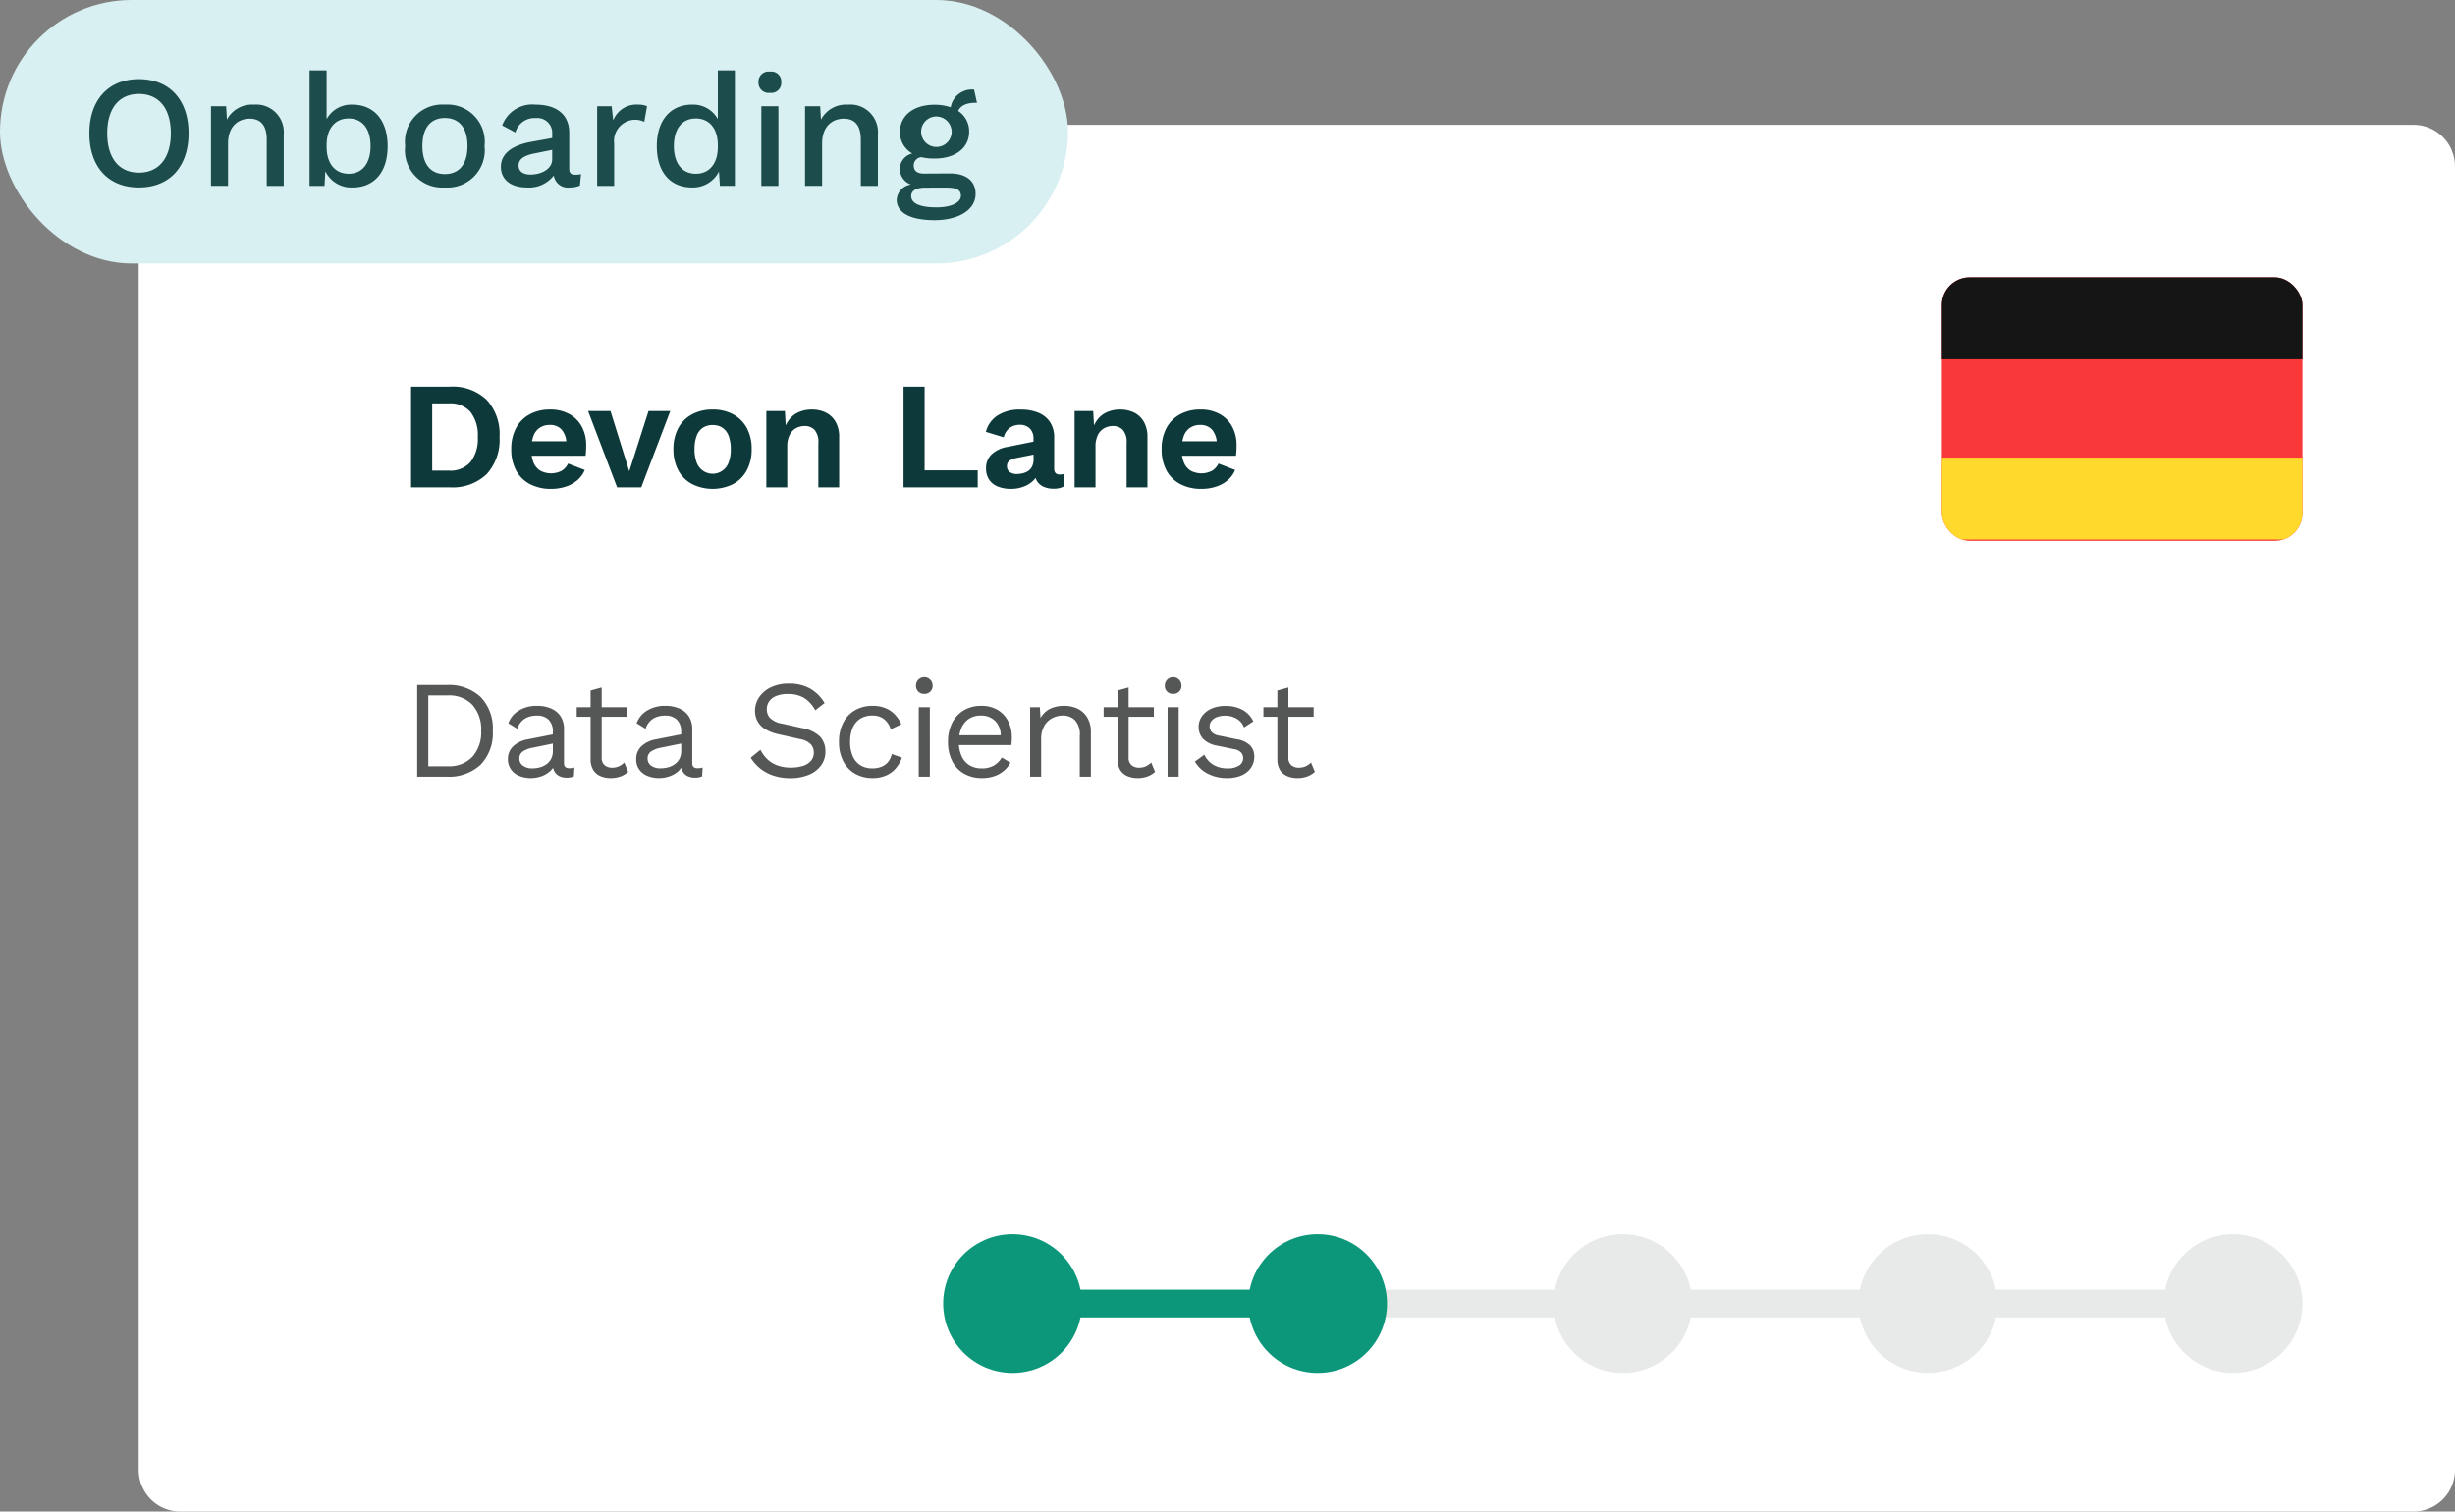 <svg xmlns="http://www.w3.org/2000/svg" xmlns:xlink="http://www.w3.org/1999/xlink" width="177" height="109" viewBox="0 0 177 109">
  <rect x="0" y="0" width="177" height="109" fill="#808080" stroke="none"/>
  <defs>
    <clipPath id="clip-path">
      <rect id="Rectangle_655" data-name="Rectangle 655" width="26" height="19" fill="#fff"/>
    </clipPath>
    <clipPath id="clip-path-2">
      <rect id="Rectangle_654" data-name="Rectangle 654" width="26" height="19" rx="2" fill="#fff"/>
    </clipPath>
  </defs>
  <g id="Floating_UI_element" data-name="Floating UI element" transform="translate(-1134 -2214)">
    <path id="Background_box" data-name="Background box" d="M3,0H164a3,3,0,0,1,3,3V97a3,3,0,0,1-3,3H3a3,3,0,0,1-3-3V3A3,3,0,0,1,3,0Z" transform="translate(1144 2223)" fill="#fff"/>
    <path id="Path_10925" data-name="Path 10925" d="M3.21,2.4a3.358,3.358,0,0,1,2.435.855A3.243,3.243,0,0,1,6.53,5.7a3.243,3.243,0,0,1-.885,2.445A3.358,3.358,0,0,1,3.21,9H1.08V2.4Zm.08,5.85a2.306,2.306,0,0,0,1.765-.675A2.628,2.628,0,0,0,5.69,5.7a2.628,2.628,0,0,0-.635-1.875A2.306,2.306,0,0,0,3.29,3.15H1.88v5.1Zm7.57-2.48a1.182,1.182,0,0,0-.3-.865,1.139,1.139,0,0,0-.85-.3,1.629,1.629,0,0,0-.88.225,1.312,1.312,0,0,0-.53.725l-.65-.4a1.76,1.76,0,0,1,.74-.905A2.441,2.441,0,0,1,9.73,3.9a2.5,2.5,0,0,1,.98.185,1.541,1.541,0,0,1,.7.56,1.682,1.682,0,0,1,.255.965V8.03q0,.36.38.36a1.376,1.376,0,0,0,.37-.05l-.04.63a1.165,1.165,0,0,1-.52.1,1.19,1.19,0,0,1-.52-.11.813.813,0,0,1-.36-.335,1.116,1.116,0,0,1-.13-.565v-.1l.2.03a1.317,1.317,0,0,1-.41.635,1.888,1.888,0,0,1-.65.36,2.324,2.324,0,0,1-.71.115,2.213,2.213,0,0,1-.82-.15,1.347,1.347,0,0,1-.6-.455A1.237,1.237,0,0,1,7.62,7.74,1.236,1.236,0,0,1,8,6.815a2.007,2.007,0,0,1,1.045-.5l1.98-.39v.66l-1.61.33a1.85,1.85,0,0,0-.73.28.59.59,0,0,0-.24.5.616.616,0,0,0,.245.505A1.092,1.092,0,0,0,9.38,8.4a2.028,2.028,0,0,0,.555-.075,1.463,1.463,0,0,0,.475-.23,1.1,1.1,0,0,0,.33-.39,1.206,1.206,0,0,0,.12-.555Zm3.52-3.19V7.62a.685.685,0,0,0,.21.55.8.8,0,0,0,.54.18,1.153,1.153,0,0,0,.5-.1,1.364,1.364,0,0,0,.38-.27l.28.67a1.692,1.692,0,0,1-.545.33,2.028,2.028,0,0,1-.725.12,1.857,1.857,0,0,1-.71-.135,1.126,1.126,0,0,1-.525-.43,1.44,1.44,0,0,1-.205-.775V2.8ZM16.2,4v.69H12.58V4Zm3.91,1.77a1.181,1.181,0,0,0-.3-.865,1.139,1.139,0,0,0-.85-.3,1.629,1.629,0,0,0-.88.225,1.312,1.312,0,0,0-.53.725l-.65-.4a1.76,1.76,0,0,1,.74-.905A2.441,2.441,0,0,1,18.98,3.9a2.5,2.5,0,0,1,.98.185,1.541,1.541,0,0,1,.695.56,1.682,1.682,0,0,1,.255.965V8.03q0,.36.38.36a1.376,1.376,0,0,0,.37-.05l-.04.63a1.165,1.165,0,0,1-.52.1,1.19,1.19,0,0,1-.52-.11.813.813,0,0,1-.36-.335,1.116,1.116,0,0,1-.13-.565v-.1l.2.03a1.317,1.317,0,0,1-.41.635,1.888,1.888,0,0,1-.65.36,2.324,2.324,0,0,1-.71.115,2.213,2.213,0,0,1-.82-.15,1.347,1.347,0,0,1-.605-.455,1.237,1.237,0,0,1-.225-.755,1.236,1.236,0,0,1,.375-.925,2.007,2.007,0,0,1,1.045-.5l1.98-.39v.66l-1.61.33a1.85,1.85,0,0,0-.73.28.59.59,0,0,0-.24.5.616.616,0,0,0,.245.505,1.092,1.092,0,0,0,.7.195,2.028,2.028,0,0,0,.555-.075,1.463,1.463,0,0,0,.475-.23,1.1,1.1,0,0,0,.33-.39,1.206,1.206,0,0,0,.12-.555ZM27.9,2.3a3.008,3.008,0,0,1,1.5.355A2.892,2.892,0,0,1,30.45,3.7l-.67.52a2.363,2.363,0,0,0-.835-.905A2.238,2.238,0,0,0,27.82,3.05a2.206,2.206,0,0,0-.875.15,1.107,1.107,0,0,0-.5.395.993.993,0,0,0-.16.555.934.934,0,0,0,.22.615,1.609,1.609,0,0,0,.88.415l1.43.32a2.446,2.446,0,0,1,1.325.635A1.537,1.537,0,0,1,30.51,7.19a1.653,1.653,0,0,1-.315,1,2.036,2.036,0,0,1-.885.675,3.436,3.436,0,0,1-1.34.24A3.75,3.75,0,0,1,26.7,8.9a2.991,2.991,0,0,1-.935-.525,3.044,3.044,0,0,1-.64-.74l.7-.57a2.445,2.445,0,0,0,.49.67,2.085,2.085,0,0,0,.725.45,2.756,2.756,0,0,0,.975.16,2.806,2.806,0,0,0,.885-.125,1.215,1.215,0,0,0,.575-.37.911.911,0,0,0,.2-.595.881.881,0,0,0-.21-.575,1.408,1.408,0,0,0-.79-.385l-1.55-.35a3.051,3.051,0,0,1-.985-.385,1.484,1.484,0,0,1-.54-.58,1.618,1.618,0,0,1-.165-.725,1.728,1.728,0,0,1,.3-.975,2.082,2.082,0,0,1,.85-.715A2.977,2.977,0,0,1,27.9,2.3Zm6.01,1.6a2.424,2.424,0,0,1,.915.16,1.97,1.97,0,0,1,.685.46,2.4,2.4,0,0,1,.47.71l-.76.36a1.51,1.51,0,0,0-.485-.735A1.329,1.329,0,0,0,33.89,4.6a1.59,1.59,0,0,0-.86.225,1.431,1.431,0,0,0-.55.65A2.5,2.5,0,0,0,32.29,6.5a2.509,2.509,0,0,0,.19,1.02,1.428,1.428,0,0,0,.55.655,1.59,1.59,0,0,0,.86.225,1.732,1.732,0,0,0,.675-.12,1.179,1.179,0,0,0,.47-.35,1.312,1.312,0,0,0,.255-.56l.74.26a2.439,2.439,0,0,1-.465.79,1.962,1.962,0,0,1-.71.505,2.413,2.413,0,0,1-.945.175,2.5,2.5,0,0,1-1.25-.31,2.164,2.164,0,0,1-.86-.895A2.941,2.941,0,0,1,31.49,6.5a2.941,2.941,0,0,1,.31-1.395,2.164,2.164,0,0,1,.86-.895A2.5,2.5,0,0,1,33.91,3.9Zm3.73-.86a.567.567,0,0,1-.6-.6.6.6,0,1,1,1.2,0,.567.567,0,0,1-.6.6Zm.4.96V9h-.8V4Zm3.75,5.1a2.55,2.55,0,0,1-1.265-.31,2.155,2.155,0,0,1-.865-.895A2.941,2.941,0,0,1,39.35,6.5a2.941,2.941,0,0,1,.31-1.395,2.183,2.183,0,0,1,.85-.895,2.426,2.426,0,0,1,1.23-.31,2.264,2.264,0,0,1,1.195.3,1.977,1.977,0,0,1,.755.815,2.526,2.526,0,0,1,.26,1.155q0,.17-.01.31a2.342,2.342,0,0,1-.03.25H39.87V6.02h3.69l-.41.08a1.49,1.49,0,0,0-.4-1.11A1.409,1.409,0,0,0,41.72,4.6a1.545,1.545,0,0,0-.845.225,1.473,1.473,0,0,0-.55.65A2.445,2.445,0,0,0,40.13,6.5a2.4,2.4,0,0,0,.2,1.02,1.477,1.477,0,0,0,.565.655,1.635,1.635,0,0,0,.875.225,1.7,1.7,0,0,0,.9-.21,1.6,1.6,0,0,0,.555-.57l.63.37a2.091,2.091,0,0,1-1.175.975A2.726,2.726,0,0,1,41.79,9.1ZM45.27,9V4h.7l.07,1.12-.13-.11a1.712,1.712,0,0,1,.43-.645,1.641,1.641,0,0,1,.625-.355A2.469,2.469,0,0,1,47.7,3.9a2.292,2.292,0,0,1,.98.2,1.637,1.637,0,0,1,.7.625A1.973,1.973,0,0,1,49.65,5.8V9h-.8V6.08a1.524,1.524,0,0,0-.355-1.155A1.248,1.248,0,0,0,47.62,4.6a1.674,1.674,0,0,0-.72.17,1.4,1.4,0,0,0-.6.55,1.925,1.925,0,0,0-.235,1.02V9Zm7.1-6.42V7.62a.685.685,0,0,0,.21.55.8.8,0,0,0,.54.18,1.153,1.153,0,0,0,.5-.1A1.364,1.364,0,0,0,54,7.98l.28.67a1.692,1.692,0,0,1-.545.33,2.028,2.028,0,0,1-.725.12,1.857,1.857,0,0,1-.71-.135,1.126,1.126,0,0,1-.525-.43,1.44,1.44,0,0,1-.2-.775V2.8ZM54.19,4v.69H50.57V4Zm1.39-.96a.567.567,0,0,1-.6-.6.6.6,0,1,1,1.2,0,.567.567,0,0,1-.6.6Zm.4.96V9h-.8V4Zm3.46,5.1a2.945,2.945,0,0,1-1.345-.31,2.216,2.216,0,0,1-.945-.88l.68-.49a1.669,1.669,0,0,0,.645.72A1.927,1.927,0,0,0,59.5,8.4a1.455,1.455,0,0,0,.83-.2.623.623,0,0,0,.3-.535.616.616,0,0,0-.135-.385.857.857,0,0,0-.515-.255l-1.2-.25a1.884,1.884,0,0,1-1.045-.5,1.252,1.252,0,0,1-.315-.87,1.29,1.29,0,0,1,.235-.75,1.641,1.641,0,0,1,.67-.545,2.383,2.383,0,0,1,1.025-.2,2.494,2.494,0,0,1,1.25.29,1.811,1.811,0,0,1,.76.82l-.67.44a1.189,1.189,0,0,0-.55-.645,1.643,1.643,0,0,0-.79-.205,1.686,1.686,0,0,0-.615.1.886.886,0,0,0-.39.275.633.633,0,0,0,.015.8.936.936,0,0,0,.56.265l1.25.26a1.727,1.727,0,0,1,.98.46,1.143,1.143,0,0,1,.28.78,1.4,1.4,0,0,1-.25.825,1.585,1.585,0,0,1-.7.545A2.656,2.656,0,0,1,59.44,9.1Zm4.45-6.52V7.62a.685.685,0,0,0,.21.55.8.8,0,0,0,.54.18,1.153,1.153,0,0,0,.5-.1,1.364,1.364,0,0,0,.38-.27l.28.67a1.692,1.692,0,0,1-.545.33,2.028,2.028,0,0,1-.725.12,1.857,1.857,0,0,1-.71-.135,1.126,1.126,0,0,1-.525-.43,1.44,1.44,0,0,1-.2-.775V2.8ZM65.71,4v.69H62.09V4Z" transform="translate(1163 2261)" fill="#555656"/>
    <path id="Path_10924" data-name="Path 10924" d="M3.753,2.74a3.549,3.549,0,0,1,2.639.943A3.656,3.656,0,0,1,7.325,6.37a3.658,3.658,0,0,1-.934,2.685A3.544,3.544,0,0,1,3.753,10H.945V2.74ZM3.669,8.795a1.924,1.924,0,0,0,1.565-.625,2.735,2.735,0,0,0,.523-1.8,2.735,2.735,0,0,0-.523-1.8,1.924,1.924,0,0,0-1.565-.625h-1.2V8.795Zm7.365,1.315a3.186,3.186,0,0,1-1.512-.341,2.394,2.394,0,0,1-1-.979,3.145,3.145,0,0,1-.352-1.54,3.145,3.145,0,0,1,.352-1.54,2.411,2.411,0,0,1,.984-.979,3,3,0,0,1,1.446-.341,2.8,2.8,0,0,1,1.419.335,2.27,2.27,0,0,1,.891.913,2.75,2.75,0,0,1,.308,1.314q0,.22-.011.418t-.033.352H9.142V6.678h3.729l-.726.264a1.617,1.617,0,0,0-.313-1.067,1.091,1.091,0,0,0-.885-.374,1.286,1.286,0,0,0-.721.2,1.206,1.206,0,0,0-.456.589,2.706,2.706,0,0,0-.154.985,2.357,2.357,0,0,0,.17.962,1.215,1.215,0,0,0,.484.566,1.667,1.667,0,0,0,1.535,0,1.265,1.265,0,0,0,.462-.517l1.2.462a1.926,1.926,0,0,1-.533.737,2.438,2.438,0,0,1-.847.467A3.371,3.371,0,0,1,11.034,10.11ZM18.065,4.5h1.568L17.541,10H15.8L13.708,4.5h1.615l1.354,4.341Zm4.621-.11a3.064,3.064,0,0,1,1.468.339,2.428,2.428,0,0,1,.991.98A3.117,3.117,0,0,1,25.5,7.25a3.12,3.12,0,0,1-.358,1.539,2.425,2.425,0,0,1-.991.982,3.338,3.338,0,0,1-2.931,0,2.416,2.416,0,0,1-1-.982,3.121,3.121,0,0,1-.358-1.539,3.118,3.118,0,0,1,.358-1.541,2.419,2.419,0,0,1,1-.98A3.072,3.072,0,0,1,22.686,4.39Zm0,1.119a1.246,1.246,0,0,0-.7.192,1.21,1.21,0,0,0-.447.578,2.609,2.609,0,0,0-.156.971,2.6,2.6,0,0,0,.156.965,1.223,1.223,0,0,0,.447.582,1.222,1.222,0,0,0,1.852-.582,2.6,2.6,0,0,0,.156-.965,2.609,2.609,0,0,0-.156-.971A1.215,1.215,0,0,0,23.39,5.7,1.243,1.243,0,0,0,22.686,5.509ZM26.559,10V4.5H27.9l.09,1.65-.185-.179a2.3,2.3,0,0,1,.423-.883,1.766,1.766,0,0,1,.7-.524,2.308,2.308,0,0,1,.9-.173,2.275,2.275,0,0,1,1.024.221,1.65,1.65,0,0,1,.7.664,2.183,2.183,0,0,1,.258,1.112V10H30.309V6.817a1.327,1.327,0,0,0-.28-.969.981.981,0,0,0-.71-.27,1.311,1.311,0,0,0-.6.147,1.118,1.118,0,0,0-.471.477,1.83,1.83,0,0,0-.181.88V10ZM37.97,8.774H41.8V10H36.451V2.74h1.52ZM45.82,6.491a.985.985,0,0,0-.27-.737.97.97,0,0,0-.71-.264,1.243,1.243,0,0,0-.715.209,1.214,1.214,0,0,0-.451.693L42.388,6a1.986,1.986,0,0,1,.819-1.166,2.926,2.926,0,0,1,1.7-.44,3.262,3.262,0,0,1,1.265.225,1.839,1.839,0,0,1,.841.676,1.991,1.991,0,0,1,.3,1.133V8.658q0,.418.4.418a1.106,1.106,0,0,0,.352-.055l-.088.935a1.592,1.592,0,0,1-.715.143,1.743,1.743,0,0,1-.693-.132,1.064,1.064,0,0,1-.484-.4,1.213,1.213,0,0,1-.176-.677V8.845l.264-.044a1.239,1.239,0,0,1-.363.71,1.978,1.978,0,0,1-.721.446,2.54,2.54,0,0,1-.875.154,2.5,2.5,0,0,1-.968-.17,1.363,1.363,0,0,1-.627-.5,1.435,1.435,0,0,1-.22-.814,1.352,1.352,0,0,1,.4-1.007,2.157,2.157,0,0,1,1.133-.533L46,6.667l-.011.935-1.32.264a1.665,1.665,0,0,0-.566.2.457.457,0,0,0-.193.413.479.479,0,0,0,.2.418.83.83,0,0,0,.49.143,1.852,1.852,0,0,0,.451-.055,1.211,1.211,0,0,0,.4-.176.813.813,0,0,0,.275-.33,1.175,1.175,0,0,0,.1-.506ZM48.784,10V4.5h1.343l.09,1.65-.185-.179a2.3,2.3,0,0,1,.423-.883,1.766,1.766,0,0,1,.7-.524,2.308,2.308,0,0,1,.9-.173,2.275,2.275,0,0,1,1.024.221,1.65,1.65,0,0,1,.7.664,2.183,2.183,0,0,1,.258,1.112V10H52.534V6.817a1.327,1.327,0,0,0-.28-.969.981.981,0,0,0-.71-.27,1.311,1.311,0,0,0-.6.147,1.118,1.118,0,0,0-.471.477,1.83,1.83,0,0,0-.181.88V10Zm9.14.11a3.186,3.186,0,0,1-1.512-.341,2.394,2.394,0,0,1-1-.979,3.145,3.145,0,0,1-.352-1.54,3.145,3.145,0,0,1,.352-1.54,2.411,2.411,0,0,1,.985-.979,3,3,0,0,1,1.446-.341,2.8,2.8,0,0,1,1.419.335,2.27,2.27,0,0,1,.891.913,2.75,2.75,0,0,1,.308,1.314q0,.22-.011.418t-.033.352H56.032V6.678h3.729l-.726.264a1.617,1.617,0,0,0-.313-1.067,1.091,1.091,0,0,0-.885-.374,1.286,1.286,0,0,0-.721.2,1.206,1.206,0,0,0-.457.589,2.706,2.706,0,0,0-.154.985,2.357,2.357,0,0,0,.171.962,1.215,1.215,0,0,0,.484.566,1.667,1.667,0,0,0,1.535,0,1.265,1.265,0,0,0,.462-.517l1.2.462a1.926,1.926,0,0,1-.533.737,2.438,2.438,0,0,1-.847.467A3.371,3.371,0,0,1,57.924,10.11Z" transform="translate(1162.692 2239.144)" fill="#0e393a"/>
    <g id="Onboarding" transform="translate(1133.5 2214)">
      <rect id="Rectangle_652" data-name="Rectangle 652" width="77" height="19" rx="9.5" transform="translate(0.5)" fill="#d8f0f1"/>
      <path id="Path_3627" data-name="Path 3627" d="M10.8,5.932c2.206,0,3.584,1.493,3.584,3.906S13.01,13.743,10.8,13.743,7.232,12.25,7.232,9.838,8.61,5.932,10.8,5.932ZM10.8,7C9.38,7,8.519,8.034,8.519,9.838s.862,2.837,2.286,2.837,2.3-1.034,2.3-2.837S12.241,7,10.8,7Zm8.285.77a1.99,1.99,0,0,1,2.16,2.137v3.722H20.02V10.3c0-1.137-.528-1.516-1.229-1.516-.758,0-1.562.482-1.562,1.8v3.044H16V7.885h1.091l.057.965A2.044,2.044,0,0,1,19.089,7.77Zm7.1,0c1.562,0,2.55,1.114,2.55,3s-.976,2.975-2.539,2.975a2.082,2.082,0,0,1-1.953-1.172l-.057,1.057h-1.08V5.3h1.229V8.815A2.03,2.03,0,0,1,26.19,7.77Zm-.264,4.986c.988,0,1.585-.747,1.585-2s-.6-1.987-1.585-1.987c-.965,0-1.585.724-1.585,1.918v.138C24.341,12.032,24.961,12.755,25.926,12.755ZM32.863,7.77a2.687,2.687,0,0,1,2.86,2.987,2.687,2.687,0,0,1-2.86,2.987A2.687,2.687,0,0,1,30,10.757,2.687,2.687,0,0,1,32.863,7.77Zm0,.965c-1.034,0-1.62.724-1.62,2.022s.586,2.022,1.62,2.022,1.631-.724,1.631-2.022S33.9,8.735,32.863,8.735Zm9.391,4.09a1.664,1.664,0,0,0,.425-.046l-.08.827a1.784,1.784,0,0,1-.712.138,1.03,1.03,0,0,1-1.172-.862,2.255,2.255,0,0,1-1.941.862c-1.08,0-1.872-.505-1.872-1.5,0-.885.735-1.539,2.24-1.8l1.459-.264v-.3a1.066,1.066,0,0,0-1.172-1.137,1.423,1.423,0,0,0-1.482,1.034l-.953-.505A2.314,2.314,0,0,1,39.405,7.77c1.436,0,2.424.655,2.424,2.033v2.6C41.829,12.686,41.944,12.824,42.254,12.824Zm-3.216-.011c.77,0,1.562-.4,1.562-1.091v-.689l-1.252.253c-.781.149-1.172.414-1.172.873C38.176,12.583,38.5,12.813,39.038,12.813ZM46.807,7.77a1.515,1.515,0,0,1,.632.115l-.2,1.126a1.512,1.512,0,0,0-.724-.149,1.537,1.537,0,0,0-1.447,1.723v3.044H43.843V7.885h1.045L45,8.907A1.79,1.79,0,0,1,46.807,7.77ZM52.543,5.3h1.229v8.328h-1.08l-.069-1.034a2.1,2.1,0,0,1-1.941,1.149c-1.562,0-2.539-1.1-2.539-2.975s.988-3,2.55-3a2.03,2.03,0,0,1,1.849,1.045Zm-1.585,7.455c.965,0,1.585-.724,1.585-1.93v-.138c0-1.195-.62-1.918-1.585-1.918-.988,0-1.585.735-1.585,1.987S49.97,12.755,50.958,12.755ZM56.3,6.92a.73.73,0,0,1-.827-.77.722.722,0,0,1,.827-.758.713.713,0,0,1,.816.758A.721.721,0,0,1,56.3,6.92Zm.609.965v5.744H55.678V7.885Zm5.013-.115a1.99,1.99,0,0,1,2.16,2.137v3.722H62.851V10.3c0-1.137-.528-1.516-1.229-1.516-.758,0-1.562.482-1.562,1.8v3.044H58.83V7.885h1.091l.057.965A2.044,2.044,0,0,1,61.921,7.77Zm7.365,4.963c1.16,0,1.838.551,1.838,1.47,0,1.195-1.287,1.9-2.952,1.9-1.9,0-2.734-.62-2.734-1.47a1.182,1.182,0,0,1,1.022-1.1,1.214,1.214,0,0,1-.8-1.091,1.168,1.168,0,0,1,.9-1.149,1.735,1.735,0,0,1-.885-1.574c0-1.172,1-1.941,2.493-1.941a3.562,3.562,0,0,1,1.16.184,1.55,1.55,0,0,1,1.689-1.275l.207.953c-.747-.023-1.183.2-1.356.586a1.749,1.749,0,0,1,.793,1.493c0,1.172-.988,1.941-2.493,1.941a4.042,4.042,0,0,1-.953-.1.6.6,0,0,0-.551.632c0,.356.276.551.712.551Zm-1.126-4.1A1.1,1.1,0,1,0,69.4,9.711,1.119,1.119,0,0,0,68.16,8.631Zm.126,6.548c1.172,0,1.781-.391,1.781-.839,0-.368-.241-.586-1-.586H67.517c-.7,0-1.034.23-1.034.609C66.483,14.869,67.069,15.179,68.286,15.179Z" transform="translate(-0.288 -0.226)" fill="#1c4c4b"/>
    </g>
    <g id="Flag" transform="translate(1274 2234)" clip-path="url(#clip-path)">
      <g id="Group_911" data-name="Group 911" clip-path="url(#clip-path-2)">
        <rect id="Rectangle_653" data-name="Rectangle 653" width="26" height="19" rx="2" fill="#f93939"/>
        <path id="Path_3628" data-name="Path 3628" d="M0,11H27.182v5.909H0Z" transform="translate(0 2)" fill="#ffda2c" fill-rule="evenodd"/>
        <path id="Path_3629" data-name="Path 3629" d="M0,0H27.182V5.909H0Z" fill="#151515" fill-rule="evenodd"/>
      </g>
    </g>
    <g id="Progress" transform="translate(1202 2303)">
      <circle id="Ellipse_144" data-name="Ellipse 144" cx="5" cy="5" r="5" transform="translate(44)" fill="#e8e9e9"/>
      <circle id="Ellipse_145" data-name="Ellipse 145" cx="5" cy="5" r="5" transform="translate(66)" fill="#e8e9e9"/>
      <circle id="Ellipse_146" data-name="Ellipse 146" cx="5" cy="5" r="5" transform="translate(88)" fill="#e8e9e9"/>
      <rect id="Rectangle_656" data-name="Rectangle 656" width="14" height="2" transform="translate(9 4)" fill="#0d977a"/>
      <rect id="Rectangle_657" data-name="Rectangle 657" width="14" height="2" transform="translate(31 4)" fill="#e8e9e9"/>
      <circle id="Ellipse_147" data-name="Ellipse 147" cx="5" cy="5" r="5" fill="#0d977a"/>
      <rect id="Rectangle_658" data-name="Rectangle 658" width="14" height="2" transform="translate(53 4)" fill="#e8e9e9"/>
      <rect id="Rectangle_659" data-name="Rectangle 659" width="14" height="2" transform="translate(75 4)" fill="#e8e9e9"/>
      <circle id="Ellipse_148" data-name="Ellipse 148" cx="5" cy="5" r="5" transform="translate(22)" fill="#0d977a"/>
    </g>
  </g>
</svg>
